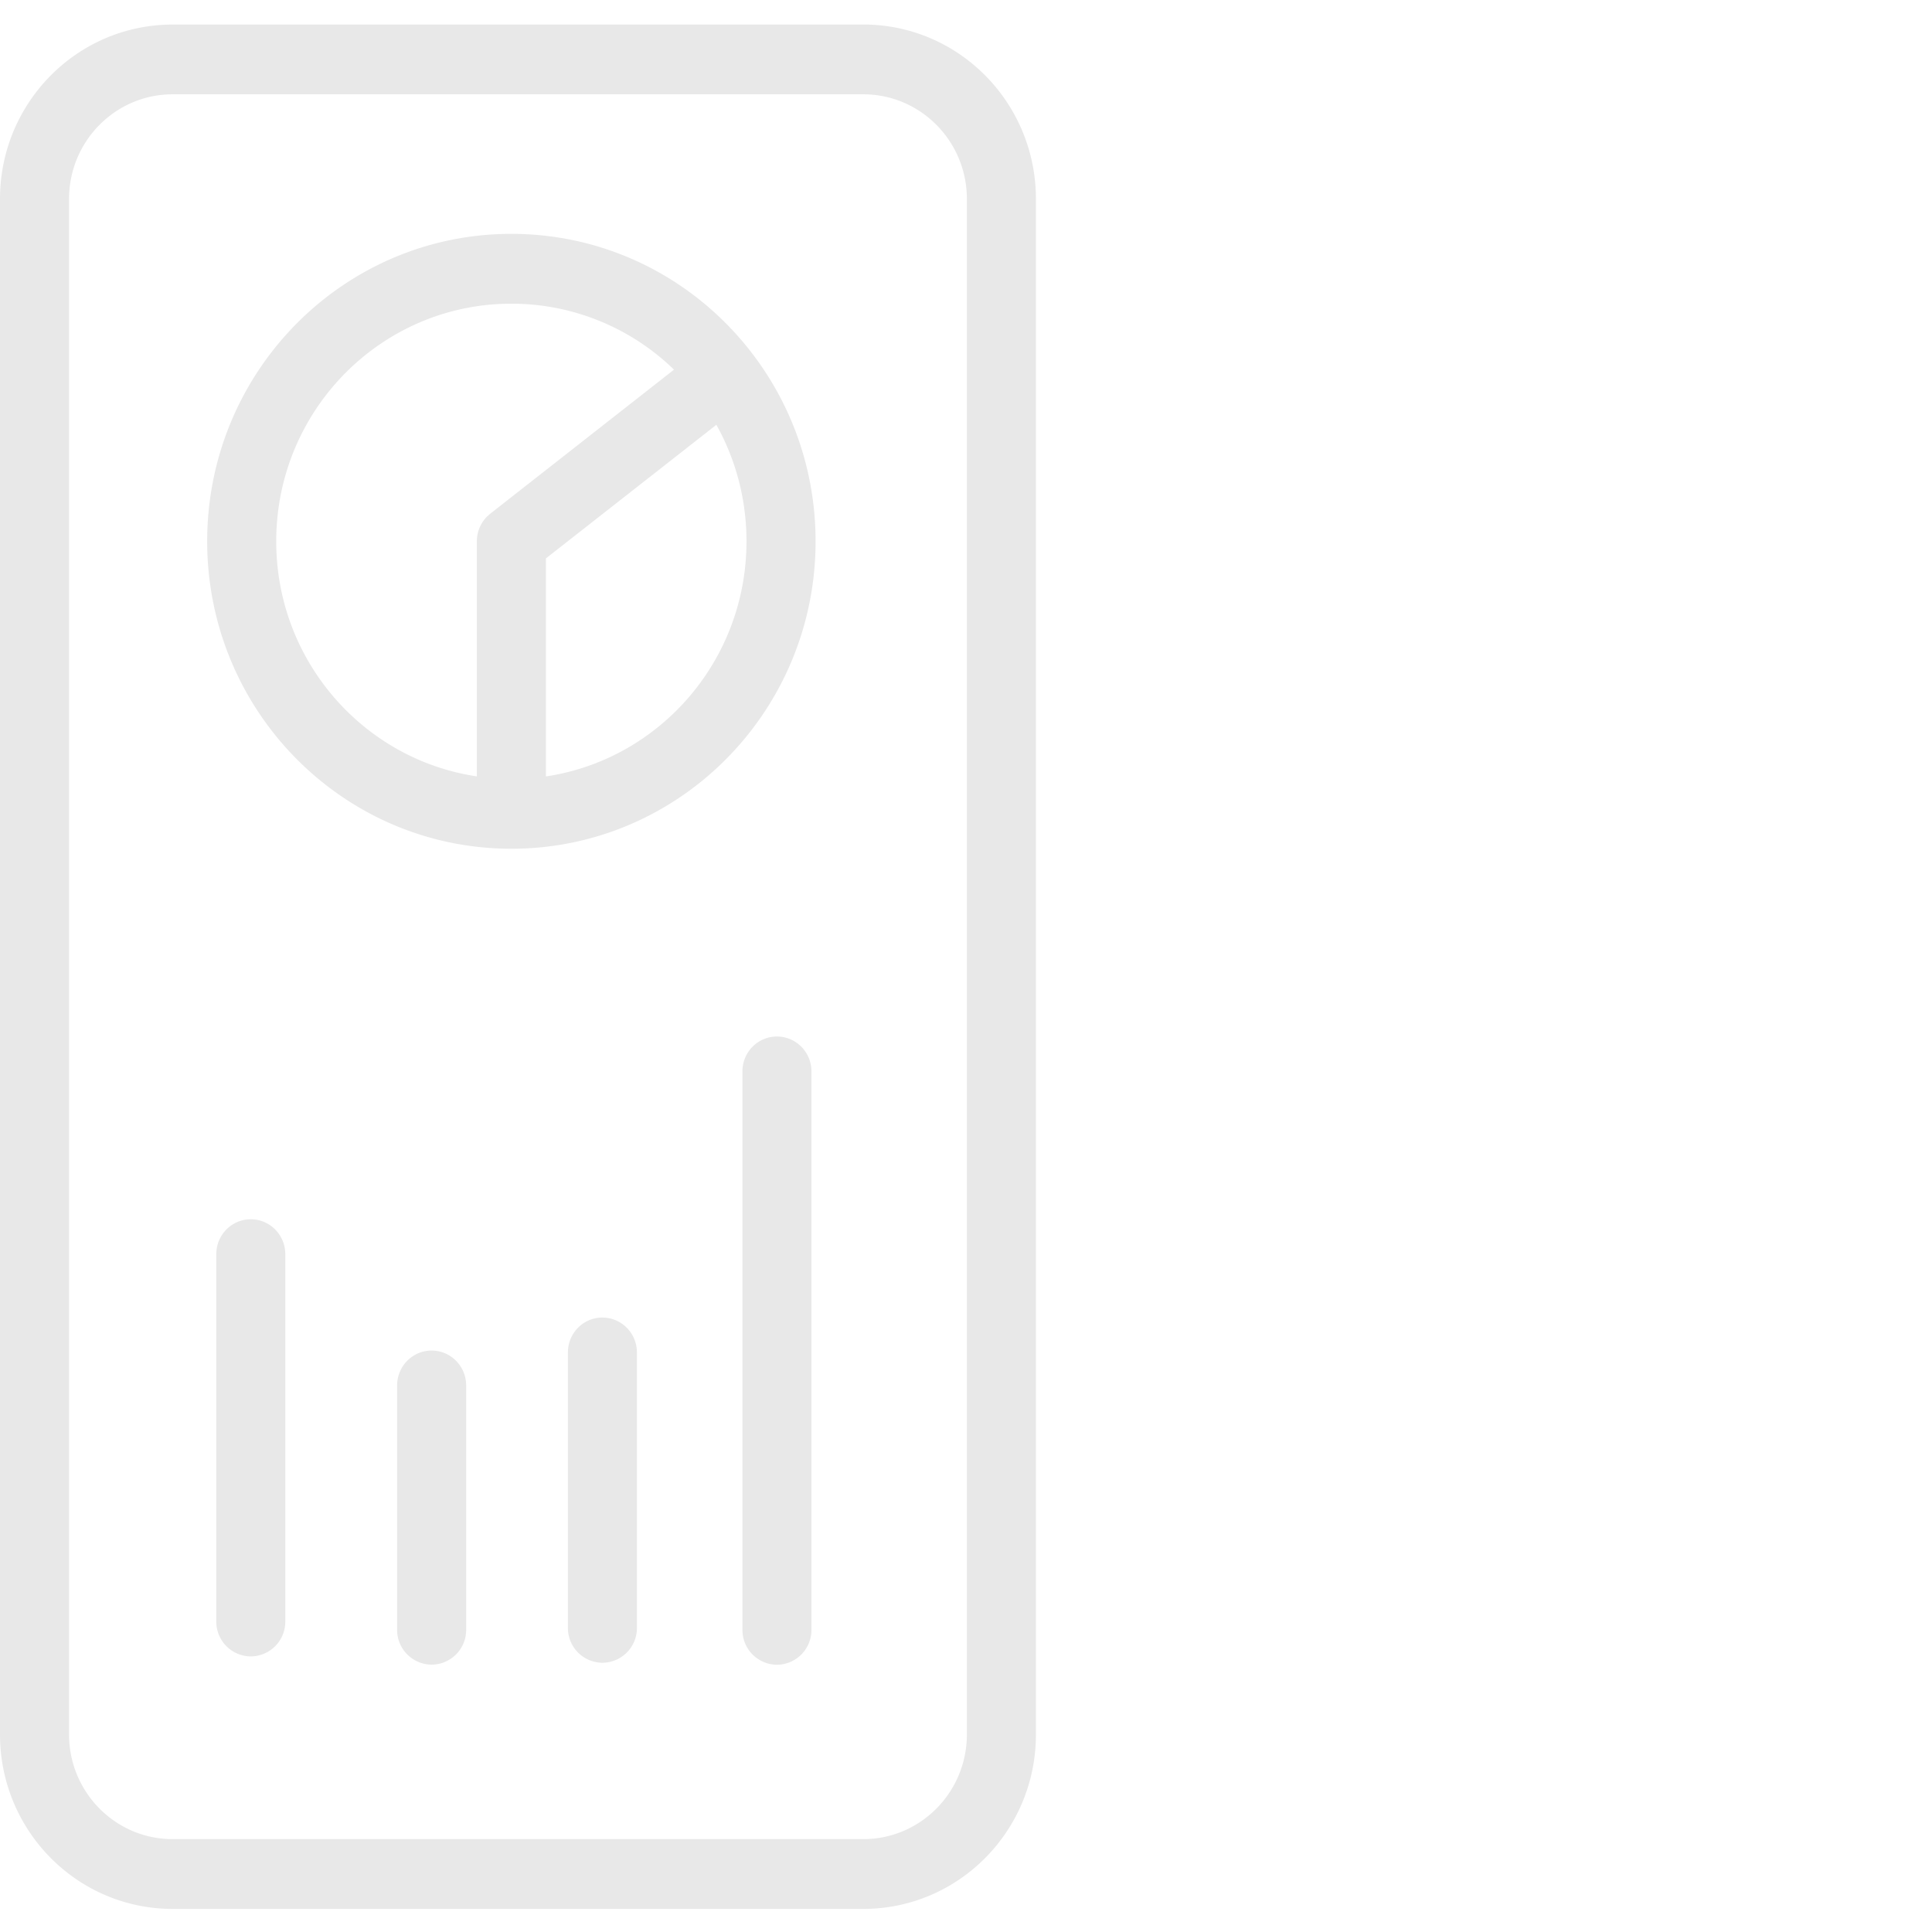 <svg xmlns="http://www.w3.org/2000/svg" width="42" height="42" fill="none"><g clip-path="url(#a)"><path fill="#E8E8E8" d="M18.767.533c2.073 0 3.753 1.698 3.753 3.793v33.38c0 2.094-1.68 3.792-3.753 3.792H3.753C1.68 41.498 0 39.8 0 37.706V4.325C0 2.232 1.68.534 3.753.534h15.014Zm0 1.517H3.753c-1.243 0-2.252 1.019-2.252 2.276v33.38c0 1.256 1.009 2.275 2.252 2.275h15.014c1.243 0 2.252-1.019 2.252-2.276V4.325c0-1.256-1.009-2.275-2.252-2.275ZM16.89 22.533c.415 0 .75.34.75.758V35.43a.755.755 0 0 1-.75.76.755.755 0 0 1-.75-.76V23.291c0-.419.335-.758.75-.758ZM9.383 29.36c.415 0 .751.34.751.76v5.31a.755.755 0 0 1-.75.758.755.755 0 0 1-.751-.759v-5.31c0-.419.336-.759.75-.759Zm3.713-.717c.415 0 .75.34.75.758v5.988a.755.755 0 0 1-.75.758.755.755 0 0 1-.75-.758V29.4c0-.419.336-.758.75-.758Zm-7.644-2.137c.414 0 .75.34.75.759v7.984a.755.755 0 0 1-.75.76.755.755 0 0 1-.75-.76v-7.984c0-.42.335-.759.75-.759Zm5.665-21.422c3.652 0 6.613 2.993 6.613 6.684 0 3.69-2.96 6.683-6.613 6.683-3.652 0-6.613-2.992-6.613-6.683s2.96-6.684 6.613-6.684Zm0 1.518c-2.823 0-5.112 2.313-5.112 5.166 0 2.595 1.894 4.743 4.361 5.11v-5.11c0-.201.08-.393.217-.534l.074-.066 3.995-3.132a5.066 5.066 0 0 0-3.535-1.434Zm4.456 2.633-3.705 2.904v4.74c2.467-.368 4.36-2.516 4.36-5.111 0-.92-.237-1.785-.655-2.533Z"/></g><defs><clipPath id="a"><path fill="#fff" d="M0 0h22.52v42H0z"/></clipPath></defs></svg>
